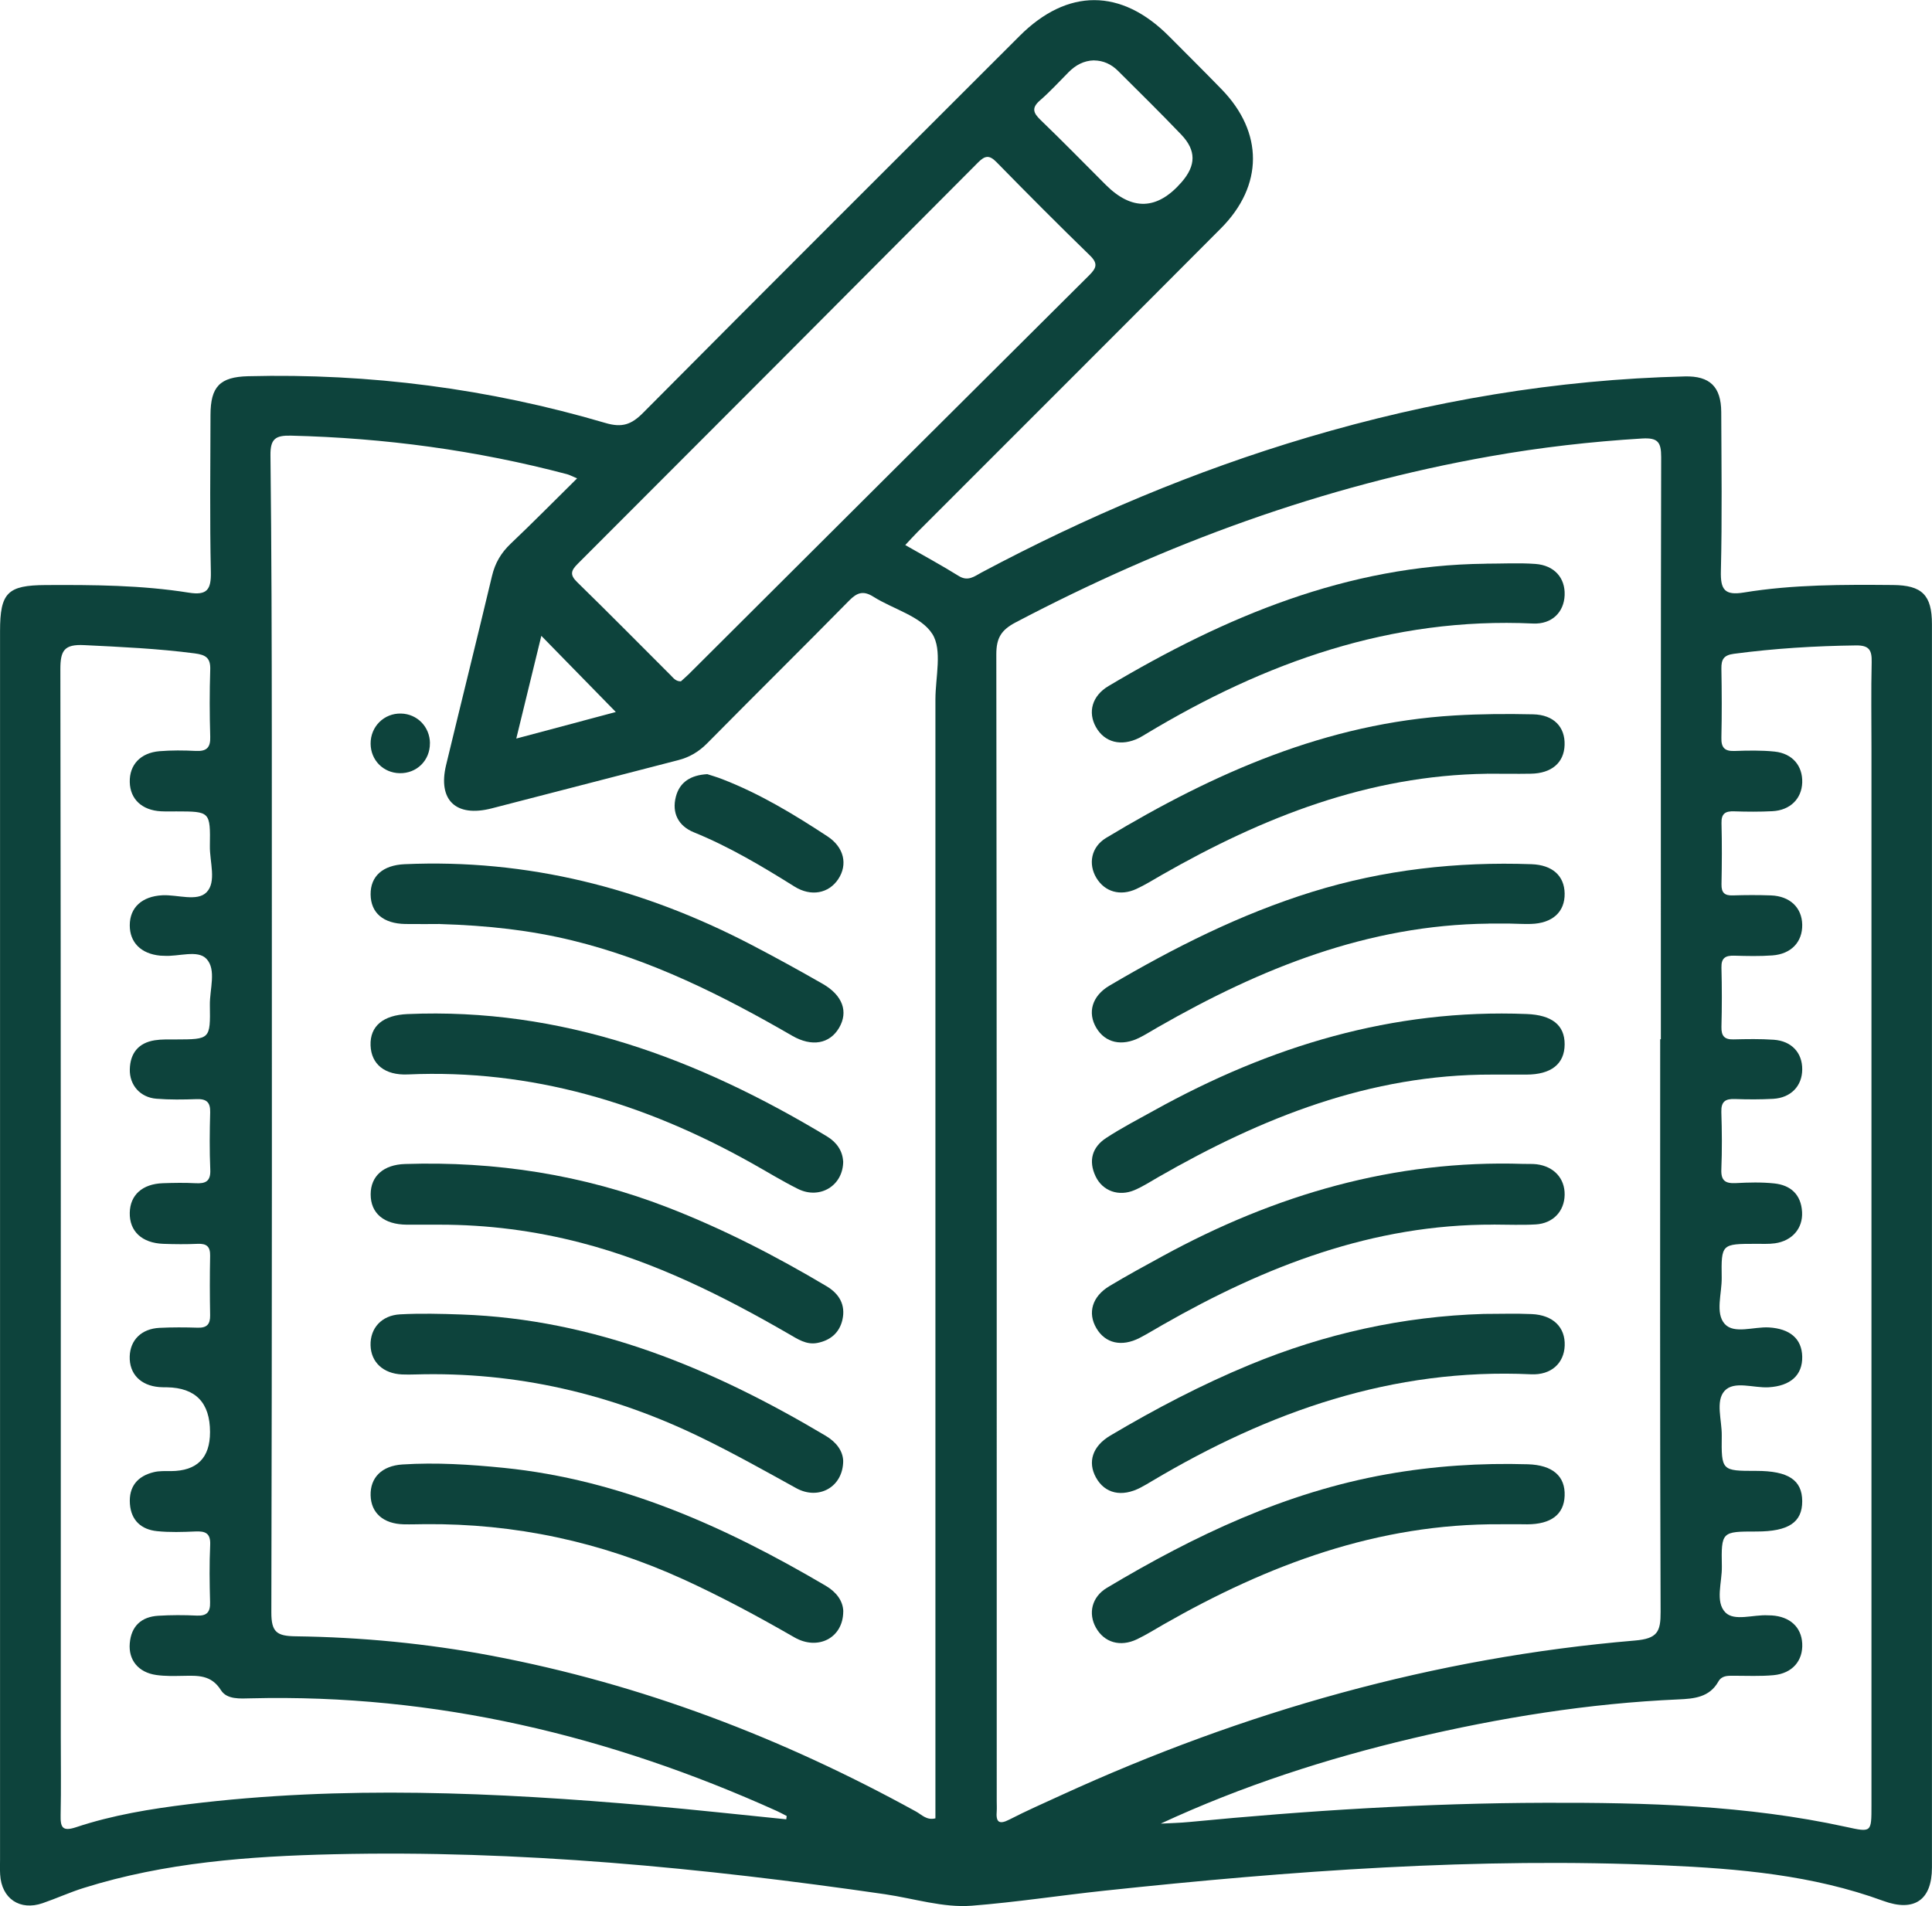 <?xml version="1.0" encoding="UTF-8"?> <svg xmlns="http://www.w3.org/2000/svg" id="_Слой_2" data-name="Слой 2" viewBox="0 0 373.09 368.17"><defs><style> .cls-1 { fill: #0d433c; } </style></defs><g id="OBJECTS"><g><path class="cls-1" d="m174.81,105.28c3.56,2.04,7.01,3.91,10.34,5.98,1.8,1.12,3.04.05,4.4-.68,20.17-10.74,41.11-19.61,63.03-26.11,23.75-7.04,47.98-11.16,72.77-11.76,4.83-.12,7.02,1.98,7.04,6.9.04,10.24.18,20.48-.07,30.71-.09,3.59.74,4.73,4.43,4.13,9.52-1.56,19.16-1.53,28.78-1.45,5.63.04,7.55,1.93,7.55,7.56,0,80.06.01,160.12,0,240.17,0,6.31-3.44,8.63-9.39,6.45-13.61-4.99-27.88-6.23-42.17-6.86-36.19-1.61-72.22,1.05-108.18,4.88-8.57.91-17.12,2.24-25.69,2.91-5.49.43-11.16-1.4-16.75-2.22-35.32-5.12-70.77-8.56-106.5-7.72-16.28.38-32.52,1.58-48.21,6.5-2.7.84-5.28,2.03-7.96,2.95-4.4,1.52-7.94-.89-8.2-5.53-.06-.98-.02-1.97-.02-2.96,0-79.07,0-158.14,0-237.21,0-7.44,1.45-8.87,8.79-8.91,9.26-.05,18.51.01,27.67,1.47,3.52.56,4.32-.59,4.25-3.98-.22-10.11-.09-20.23-.07-30.34.01-5.48,1.81-7.35,7.26-7.49,23.47-.59,46.5,2.4,69,9.03,3.25.96,5.04.3,7.29-1.97,24.17-24.33,48.44-48.55,72.7-72.79,9.24-9.24,19.62-9.22,28.84.05,3.39,3.41,6.81,6.8,10.16,10.25,8.1,8.32,8.1,18.6-.12,26.86-19.49,19.58-39.05,39.1-58.58,58.65-.78.78-1.51,1.6-2.41,2.56Zm145.77,95.46s.1,0,.15,0c0-37.49-.03-74.97.06-112.46,0-2.86-.62-3.76-3.67-3.58-9.86.6-19.65,1.72-29.35,3.44-32.29,5.7-62.67,16.85-91.65,32.09-2.79,1.47-3.72,3.02-3.72,6.16.1,73.86.08,147.73.08,221.59,0,.62.04,1.24,0,1.85-.17,2.03.35,2.72,2.44,1.64,3.28-1.69,6.66-3.17,10.01-4.71,35.26-16.15,72.08-26.6,110.78-29.87,4.36-.37,4.99-1.68,4.97-5.55-.14-36.87-.08-73.74-.08-110.61ZM111.43,92.4c-1.06-.45-1.47-.68-1.92-.8-17.48-4.62-35.26-7.01-53.33-7.45-2.99-.07-3.99.63-3.95,3.8.21,18.13.25,36.26.26,54.39.02,56.37.05,112.74-.09,169.11-.01,3.85,1.09,4.57,4.68,4.62,12.69.17,25.32,1.38,37.8,3.74,29,5.48,56.19,15.89,82,30.1,1.1.6,2.07,1.76,3.76,1.32v-4.45c0-70.56,0-141.11,0-211.67,0-4.31,1.37-9.57-.6-12.66-2.17-3.41-7.52-4.76-11.37-7.18-1.95-1.23-3.15-.83-4.7.75-9.08,9.24-18.3,18.33-27.4,27.55-1.62,1.64-3.42,2.71-5.63,3.27-12,3.09-24,6.22-36,9.31-6.89,1.77-10.43-1.59-8.79-8.39,2.93-12.17,5.96-24.32,8.86-36.5.59-2.5,1.75-4.47,3.61-6.24,4.25-4.03,8.36-8.21,12.83-12.62Zm40.4,259.05c.03-.22.06-.45.09-.67-.63-.32-1.25-.67-1.89-.96-32.28-14.57-65.94-22.64-101.53-21.77-2.12.05-4.67.27-5.83-1.57-1.9-3.03-4.54-2.81-7.35-2.77-1.72.03-3.47.08-5.17-.17-3.41-.49-5.37-2.87-5.09-6.12.28-3.32,2.24-5.13,5.53-5.32,2.46-.15,4.94-.15,7.4-.03,1.93.09,2.63-.64,2.58-2.56-.1-3.7-.15-7.4.02-11.1.1-2.27-.94-2.68-2.87-2.59-2.46.11-4.95.19-7.39-.06-3.04-.31-5-2.07-5.24-5.24-.25-3.33,1.43-5.39,4.62-6.16,1.06-.26,2.2-.2,3.31-.2q7.54-.05,7.54-7.54,0-8.51-8.33-8.65c-.49,0-.99,0-1.48-.04-3.63-.3-5.8-2.57-5.7-5.93.1-3.17,2.27-5.33,5.74-5.51,2.46-.12,4.93-.11,7.4-.03,1.76.05,2.42-.67,2.39-2.4-.07-3.82-.08-7.65,0-11.47.04-1.79-.66-2.4-2.39-2.33-2.22.1-4.44.08-6.66,0-4.13-.15-6.55-2.44-6.47-6.01.07-3.42,2.43-5.56,6.39-5.7,2.09-.07,4.2-.11,6.29,0,1.95.11,2.97-.35,2.87-2.61-.16-3.69-.12-7.4-.02-11.1.05-1.96-.75-2.6-2.63-2.53-2.59.09-5.19.13-7.76-.08-3.13-.25-5.21-2.64-5.13-5.69.08-3.13,1.69-5.1,4.81-5.6,1.33-.21,2.7-.15,4.06-.16,6.63-.02,6.7-.01,6.59-6.65-.05-3.04,1.31-6.83-.66-8.92-1.7-1.81-5.4-.39-8.21-.59-.25-.02-.49,0-.74-.03-3.69-.36-5.87-2.55-5.86-5.87.01-3.45,2.38-5.58,6.28-5.79,2.93-.15,6.73,1.28,8.55-.58,1.97-2.02.59-5.87.64-8.92.11-6.69.03-6.69-6.47-6.7-.99,0-1.98.03-2.96-.02-3.68-.19-5.97-2.35-6.04-5.64-.08-3.33,2.06-5.66,5.74-5.97,2.33-.19,4.69-.17,7.02-.05,2.07.1,2.85-.63,2.78-2.75-.13-4.31-.14-8.64,0-12.95.08-2.26-.85-2.86-2.97-3.14-7.1-.93-14.23-1.25-21.37-1.6-3.84-.19-4.61,1.02-4.6,4.68.11,68.7.08,137.39.08,206.09,0,5.06.08,10.12-.03,15.17-.05,2.38.28,3.3,3.03,2.38,7.03-2.34,14.36-3.53,21.69-4.43,29.66-3.66,59.33-2.3,88.98.29,8.83.77,17.64,1.75,26.45,2.63Zm72.38.8c1.82-.1,3.64-.13,5.45-.31,22.84-2.21,45.72-3.65,68.68-3.71,19.51-.06,38.96.46,58.13,4.65,4.94,1.08,4.93,1.11,4.93-4.09,0-68.08,0-136.16,0-204.25,0-5.55-.09-11.1.04-16.65.05-2.29-.46-3.25-3.02-3.22-7.9.1-15.76.58-23.6,1.62-1.95.26-2.43,1.09-2.4,2.87.08,4.44.1,8.88,0,13.32-.05,1.91.6,2.65,2.54,2.58,2.58-.09,5.2-.15,7.76.12,3.44.37,5.41,2.77,5.31,5.97-.1,3.14-2.33,5.36-5.74,5.54-2.46.13-4.93.11-7.4.03-1.66-.06-2.5.4-2.45,2.26.1,3.94.08,7.89,0,11.84-.03,1.61.59,2.19,2.17,2.14,2.46-.08,4.94-.09,7.4,0,3.65.14,5.96,2.36,6.02,5.65.06,3.32-2.11,5.67-5.76,5.94-2.45.18-4.93.12-7.4.05-1.66-.04-2.49.44-2.44,2.29.1,3.82.1,7.65,0,11.47-.04,1.75.58,2.46,2.33,2.41,2.59-.06,5.19-.11,7.77.07,3.45.24,5.53,2.52,5.5,5.74-.02,3.19-2.18,5.47-5.59,5.67-2.46.14-4.93.13-7.4.04-1.85-.07-2.69.48-2.63,2.5.12,3.7.15,7.4,0,11.1-.09,2.21.81,2.74,2.81,2.64,2.46-.13,4.95-.2,7.39.06,3.19.33,5.2,2.15,5.39,5.51.18,3.17-1.91,5.59-5.24,6.06-1.21.17-2.46.09-3.69.1-6.62.01-6.69,0-6.59,6.54.05,3.05-1.29,6.85.59,8.94,1.8,2,5.61.5,8.53.67,4.05.24,6.35,2.17,6.43,5.62.08,3.61-2.28,5.69-6.49,5.94-2.92.17-6.68-1.33-8.52.71-1.77,1.97-.49,5.67-.53,8.6-.08,6.84-.03,6.84,6.68,6.84,6.18,0,8.85,1.77,8.86,5.86.01,4.08-2.65,5.85-8.82,5.85-6.74,0-6.83,0-6.7,6.76.06,3.03-1.34,6.82.69,8.88,1.73,1.75,5.4.38,8.21.55.25.02.49,0,.74.02,3.51.23,5.71,2.25,5.88,5.4.18,3.34-1.9,5.8-5.53,6.14-2.57.24-5.17.11-7.76.11-1.13,0-2.25-.04-2.91,1.13-1.71,3.05-4.7,3.31-7.69,3.44-17.38.76-34.47,3.53-51.38,7.52-16.61,3.93-32.8,9.15-48.54,16.44Zm-92.72-220.64c.46-.42,1.02-.9,1.54-1.41,25.76-25.68,51.51-51.37,77.3-77.02,1.38-1.38,1.77-2.25.16-3.82-6.1-5.93-12.1-11.96-18.05-18.04-1.38-1.41-2.22-1.29-3.55.05-25.74,25.88-51.51,51.72-77.32,77.53-1.3,1.3-1.58,2.12-.12,3.54,6.09,5.94,12.06,12,18.08,18.01.51.51.95,1.17,1.95,1.16ZM211.26,11.66c-1.96.05-3.53.91-4.89,2.27-1.82,1.83-3.57,3.76-5.52,5.45-1.68,1.45-1.34,2.41.1,3.8,4.26,4.1,8.39,8.33,12.57,12.51q7.62,7.61,14.67-.52c2.78-3.21,2.85-6.1-.08-9.17-4-4.19-8.13-8.24-12.23-12.33-1.27-1.26-2.8-1.98-4.63-2Zm-106.72,111.15c-1.6,6.55-3.16,12.97-4.84,19.85,6.87-1.83,13.1-3.5,19.22-5.13-4.94-5.06-9.56-9.78-14.39-14.72Z"></path><path class="cls-1" d="m288.44,236.55c-23.27-.08-44.07,8.01-63.89,19.34-1.5.85-2.96,1.76-4.49,2.55-3.47,1.78-6.63,1.04-8.34-1.89-1.73-2.95-.82-6.12,2.54-8.14,3.37-2.03,6.83-3.91,10.29-5.8,21.69-11.84,44.68-18.6,69.61-17.79.86.03,1.73-.03,2.58.07,3.35.42,5.46,2.74,5.41,5.9-.05,3.16-2.22,5.52-5.58,5.72-2.7.16-5.42.03-8.13.03Z"></path><path class="cls-1" d="m286.55,253.8c3.08,0,6.16-.11,9.24.03,4.13.18,6.51,2.55,6.37,6.11-.13,3.36-2.59,5.71-6.51,5.52-26.69-1.25-50.62,7.2-73.16,20.61-.74.44-1.48.89-2.24,1.28-3.65,1.9-6.9,1.15-8.61-1.96-1.64-2.99-.68-6.04,2.77-8.09,8.68-5.15,17.61-9.83,26.95-13.69,14.47-5.98,29.52-9.34,45.19-9.81Z"></path><path class="cls-1" d="m289.74,294.43c-23.63-.16-44.84,7.8-65,19.32-1.71.98-3.38,2.03-5.15,2.88-3.26,1.57-6.36.64-7.96-2.24-1.52-2.72-.82-5.92,2.14-7.69,16.88-10.09,34.47-18.45,54.04-21.93,9-1.6,18.08-2.2,27.21-1.93,4.83.14,7.27,2.31,7.13,6.08-.13,3.61-2.62,5.51-7.23,5.52-.62,0-1.23-.02-1.85-.02-1.11,0-2.22,0-3.32,0Z"></path><path class="cls-1" d="m288.11,207.57c-23.54-.06-44.49,8.34-64.48,19.83-1.49.86-2.95,1.8-4.53,2.48-3.04,1.3-6.16.2-7.52-2.64-1.43-3-.69-5.64,2.02-7.42,2.98-1.95,6.16-3.6,9.28-5.33,22.38-12.42,46.09-19.65,71.95-18.62,4.83.19,7.34,2.11,7.32,5.87-.02,3.79-2.62,5.83-7.39,5.83-2.22,0-4.43,0-6.65,0Z"></path><path class="cls-1" d="m286.9,108.88c3.2,0,6.42-.18,9.6.05,3.67.27,5.77,2.7,5.65,6.02-.12,3.29-2.45,5.66-6.11,5.49-27.35-1.28-51.8,7.5-74.81,21.37-.42.25-.84.52-1.28.74-3.44,1.69-6.66.86-8.32-2.12-1.59-2.85-.76-6.01,2.43-7.91,22.49-13.38,46.1-23.35,72.83-23.63Z"></path><path class="cls-1" d="m287.14,149.46c-22.87.31-43.32,8.4-62.82,19.56-1.6.92-3.18,1.91-4.85,2.68-3.12,1.45-6.11.58-7.74-2.11-1.62-2.68-1.04-5.99,1.89-7.75,20.79-12.52,42.62-22.18,67.29-23.64,5.04-.3,10.11-.33,15.16-.22,3.98.09,6.19,2.45,6.07,5.93-.11,3.41-2.5,5.47-6.5,5.54-2.84.05-5.67,0-8.51,0Z"></path><path class="cls-1" d="m287.47,178.41c-23.3.25-44.03,8.63-63.84,19.99-1.18.67-2.32,1.4-3.53,2.01-3.46,1.76-6.67,1.03-8.39-1.87-1.74-2.93-.85-6.16,2.55-8.16,12.44-7.33,25.29-13.81,39.14-18.11,13.81-4.28,27.95-5.85,42.35-5.34,4.02.14,6.34,2.22,6.4,5.65.06,3.58-2.36,5.78-6.54,5.89-1.35.04-2.71-.05-4.07-.07-1.36-.01-2.71,0-4.07,0Z"></path><path class="cls-1" d="m84.82,236.56c-2.09,0-4.19.01-6.28,0-4.4-.03-6.97-2.2-6.96-5.86,0-3.51,2.47-5.73,6.63-5.86,17.44-.56,34.36,2.05,50.66,8.36,10.7,4.14,20.87,9.37,30.72,15.23,2.48,1.47,3.74,3.62,3.09,6.5-.57,2.52-2.35,4-4.87,4.48-2.12.4-3.79-.77-5.5-1.75-12.71-7.35-25.78-13.88-40.09-17.6-8.99-2.34-18.12-3.51-27.4-3.5Z"></path><path class="cls-1" d="m162.83,224.24c.05,4.79-4.51,7.51-8.72,5.42-3.08-1.53-6.02-3.35-9.03-5.03-20.6-11.54-42.46-18.15-66.32-17.09-4.5.2-7.07-2.01-7.2-5.61-.13-3.75,2.46-5.85,7.14-6.05,29.67-1.28,56.08,8.6,80.99,23.62,1.94,1.17,3,2.85,3.12,4.75Z"></path><path class="cls-1" d="m162.83,282.16c0,5.07-4.73,7.69-9.06,5.3-6.03-3.33-12.04-6.7-18.24-9.72-17.46-8.52-35.85-12.81-55.31-12.25-.86.02-1.73.04-2.59,0-3.63-.17-5.98-2.36-6.07-5.62-.09-3.28,2.1-5.8,5.72-5.99,3.93-.21,7.88-.11,11.82.03,25.73.91,48.58,10.47,70.32,23.41,2.04,1.21,3.33,2.88,3.41,4.85Z"></path><path class="cls-1" d="m162.84,311.28c-.02,5.13-4.91,7.6-9.44,4.99-7.04-4.05-14.18-7.9-21.58-11.27-15.81-7.19-32.4-10.75-49.78-10.59-1.35.01-2.71.06-4.06.03-3.94-.09-6.33-2.19-6.41-5.6-.08-3.42,2.16-5.7,6.13-5.96,6.53-.42,13.06,0,19.55.65,22.67,2.28,42.86,11.39,62.21,22.78,2.03,1.2,3.33,2.89,3.39,4.95Z"></path><path class="cls-1" d="m84.94,178.48c-1.49,0-4.08.04-6.66,0-4.26-.07-6.67-2.14-6.71-5.7-.04-3.54,2.36-5.66,6.56-5.85,23.71-1.05,45.87,4.6,66.8,15.48,4.69,2.44,9.33,4.99,13.92,7.62,3.9,2.23,5.01,5.42,3.18,8.52-1.82,3.08-5.24,3.71-9.03,1.53-13.45-7.78-27.26-14.71-42.49-18.42-8.05-1.96-16.22-2.89-25.57-3.17Z"></path><path class="cls-1" d="m136.56,149.53c.8.26,1.86.56,2.88.96,7.26,2.8,13.88,6.81,20.35,11.06,3.23,2.12,3.95,5.46,2.08,8.27-1.83,2.75-5.24,3.44-8.46,1.42-6.25-3.91-12.56-7.68-19.42-10.47-2.99-1.22-4.29-3.73-3.47-6.89.73-2.81,2.87-4.16,6.04-4.34Z"></path><path class="cls-1" d="m83.02,143.56c.03,3.32-2.54,5.86-5.85,5.79-3.16-.06-5.58-2.52-5.6-5.69-.03-3.31,2.59-5.91,5.87-5.83,3.13.07,5.56,2.56,5.59,5.73Z"></path></g></g></svg> 